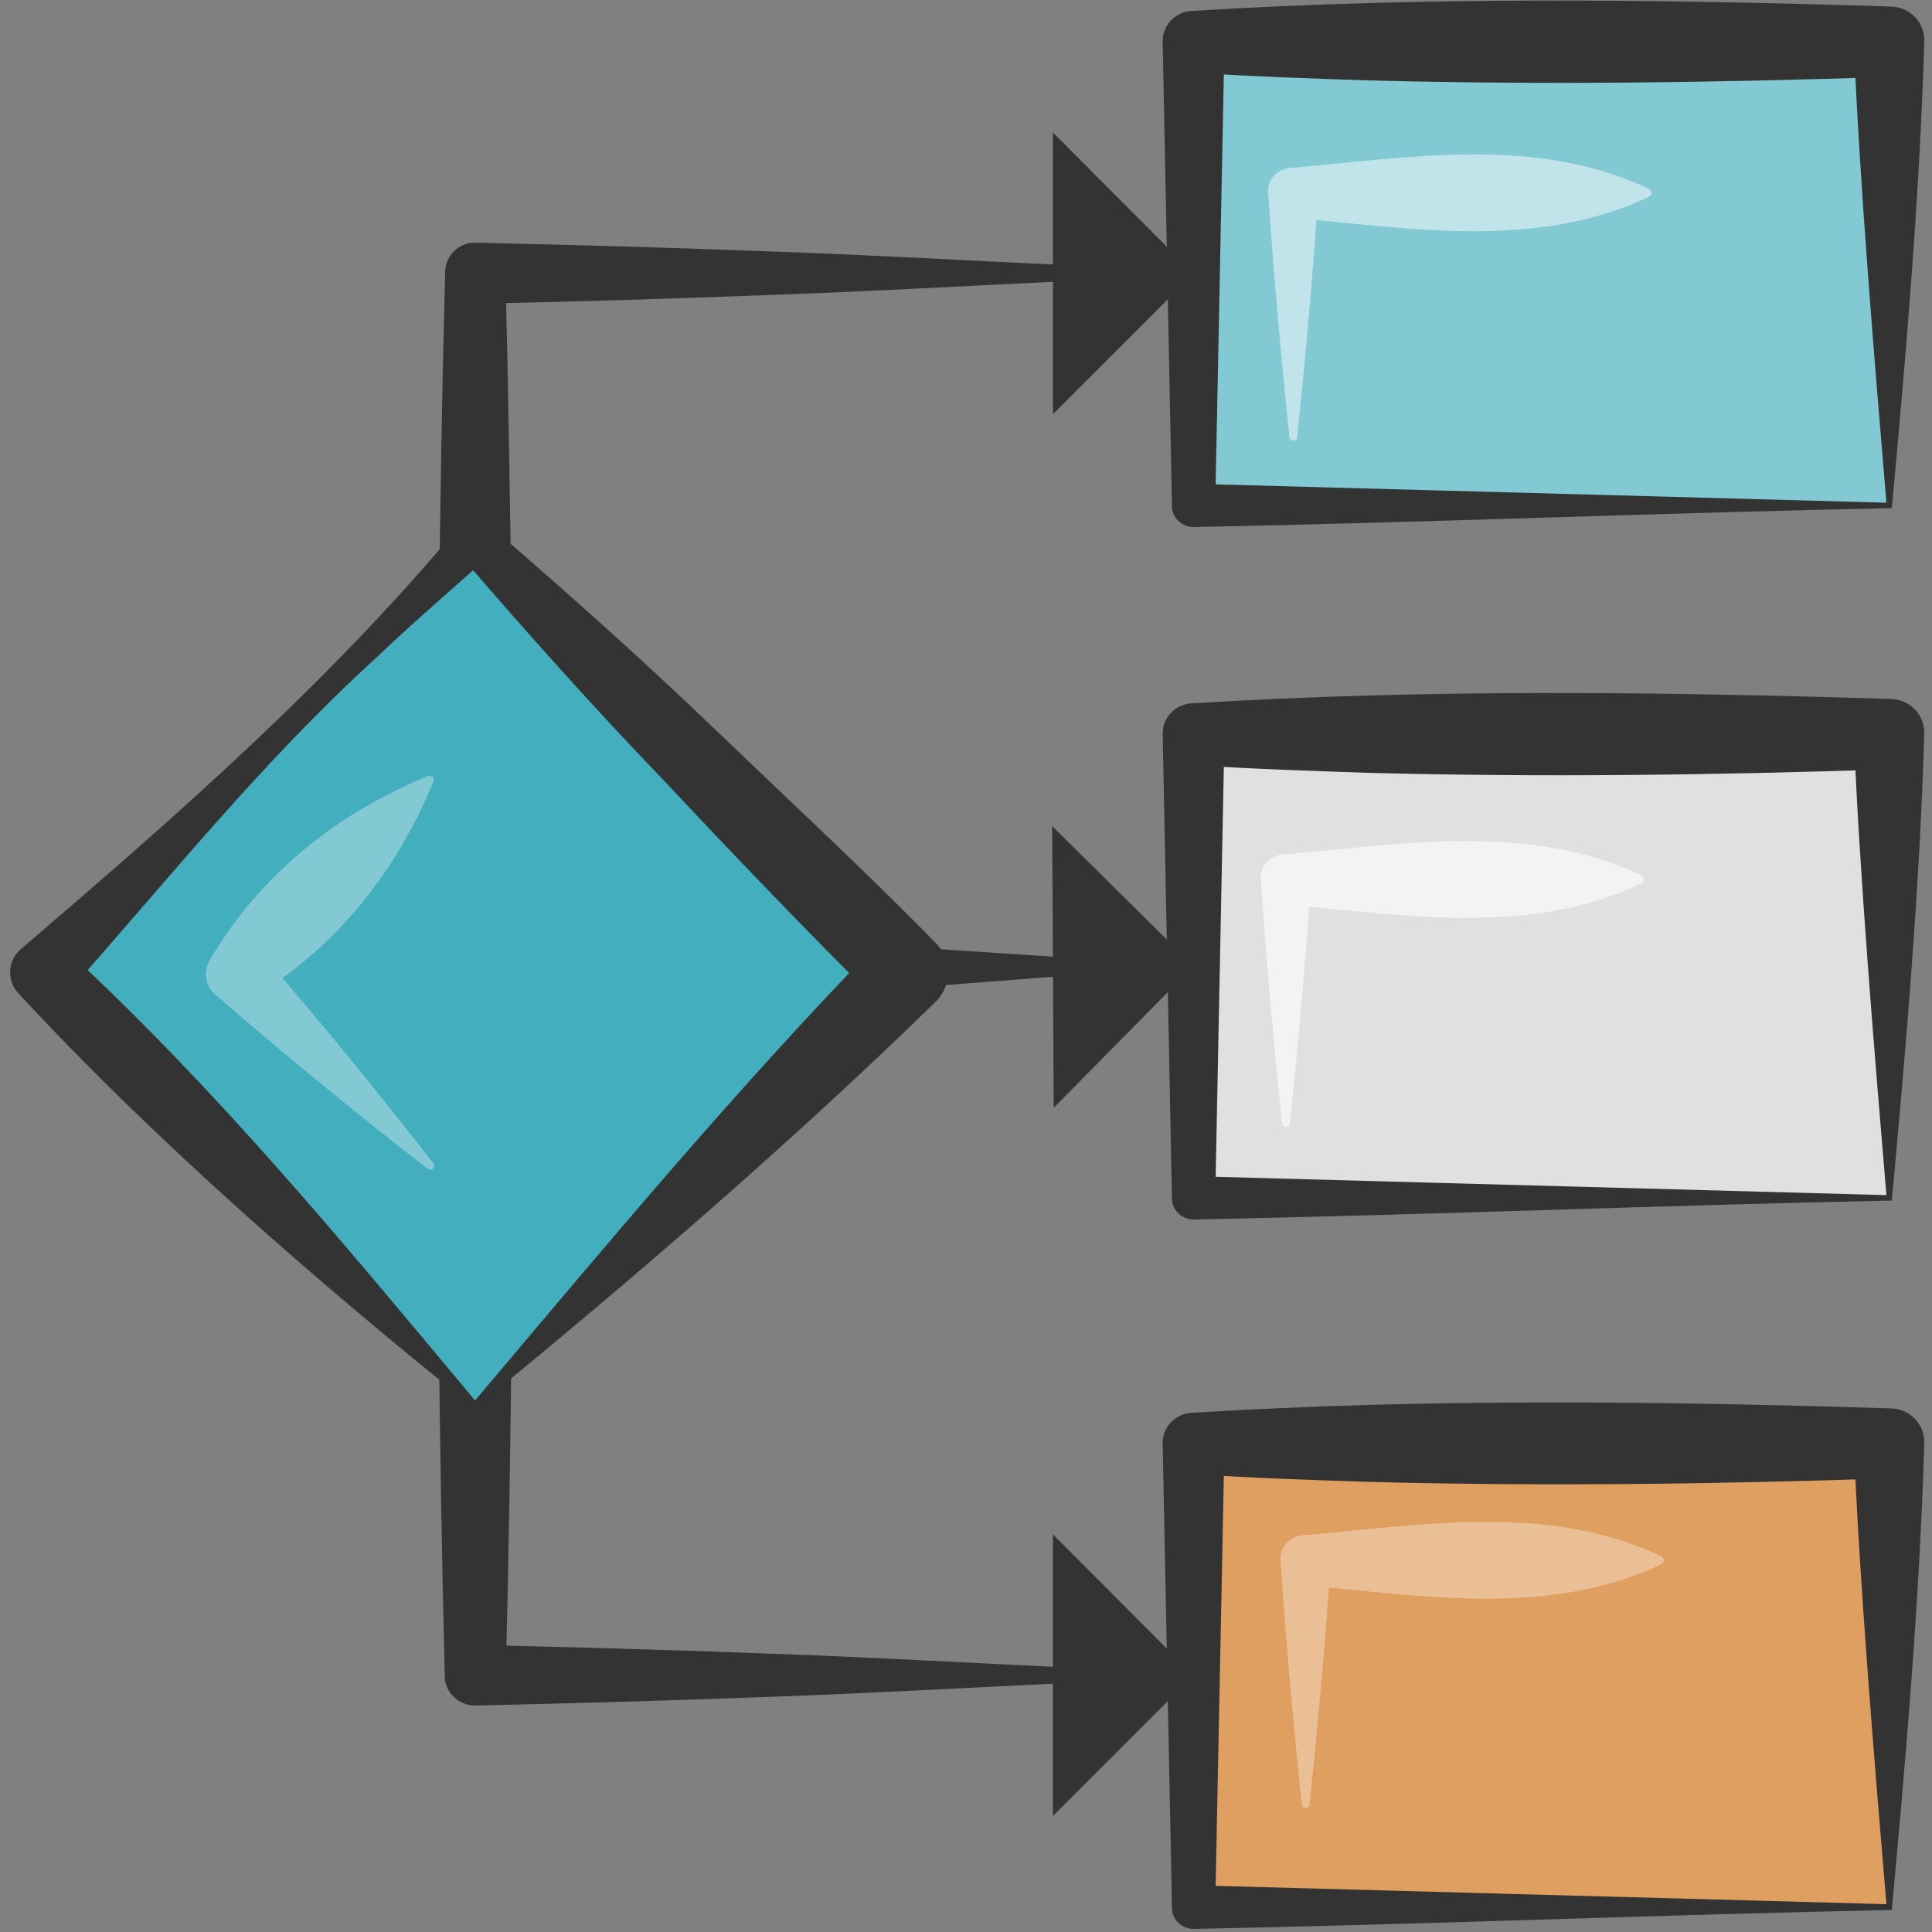<svg viewBox="0 0 50 50" xmlns="http://www.w3.org/2000/svg"><rect x="0" y="0" width="50" height="50" fill="#808080" stroke="none"/><path d="m30.89 1.08h18v12h-18z" fill="#82c9d3"/><path d="m48.96 13.15c-5.89.12-11.93.37-18.07.49-.31 0-.57-.25-.56-.56 0 0-.24-12-.24-12-.01-.45.36-.8.8-.8 6.01-.37 12.04-.3 18.06-.11.49.02.87.42.85.91-.12 4.02-.48 8.18-.84 12.07zm-.14-.14c-.29-3.44-.72-8.58-.84-11.93 0 0 .91.91.91.91-4.5.15-9 .21-13.5.09-1.5-.05-3-.1-4.5-.2l.8-.8-.24 12-.56-.56z" fill="#333"/><path d="m30.89 19h18v12h-18z" fill="#e0e0e0"/><path d="m48.96 31.07c-5.89.12-11.93.37-18.07.49-.31 0-.57-.25-.56-.56 0 0-.24-12-.24-12-.01-.45.36-.8.8-.8 6.01-.37 12.04-.3 18.06-.11.49.02.87.42.85.91-.12 4.02-.48 8.18-.84 12.07zm-.14-.14c-.29-3.44-.72-8.58-.84-11.93 0 0 .91.91.91.91-4.5.15-9 .21-13.5.09-1.5-.05-3-.1-4.5-.2l.8-.8-.24 12-.56-.56z" fill="#333"/><path d="m33.18 29.08c-.22-2.11-.41-4.22-.55-6.32-.03-.37.29-.66.65-.65 3.07-.27 6.3-.83 9.21.55.08.04.08.16 0 .2-2.91 1.38-6.14.82-9.21.55 0 0 .65-.65.65-.65-.14 2.11-.33 4.22-.55 6.32 0 .12-.19.12-.2 0z" fill="#f3f3f3"/><path d="m30.89 37.36h18v12h-18z" fill="#df9f60"/><path d="m48.96 49.43c-5.89.12-11.93.37-18.07.49-.31 0-.57-.25-.56-.56 0 0-.24-12-.24-12-.01-.45.36-.8.8-.8 6.01-.37 12.04-.3 18.06-.11.49.02.87.42.85.91-.12 4.02-.48 8.18-.84 12.07zm-.14-.15c-.29-3.44-.72-8.58-.84-11.93 0 0 .91.91.91.91-4.5.15-9 .21-13.5.09-1.5-.05-3-.1-4.5-.2l.8-.8-.24 12-.56-.56z" fill="#333"/><path d="m33.69 46.7c-.22-2.11-.41-4.22-.55-6.32-.03-.37.29-.66.65-.65 3.07-.27 6.3-.83 9.21.55.08.04.08.16 0 .2-2.91 1.38-6.14.82-9.21.55 0 0 .65-.65.65-.65-.14 2.11-.33 4.22-.55 6.32 0 .12-.19.12-.2 0z" fill="#eabf95"/><path d="m33.37 11.31c-.22-2.11-.41-4.22-.55-6.32-.03-.37.29-.66.65-.65 3.07-.27 6.3-.83 9.21.55.08.04.08.16 0 .2-2.91 1.38-6.14.82-9.21.55 0 0 .65-.65.65-.65-.14 2.11-.33 4.22-.55 6.32 0 .12-.19.12-.2 0z" fill="#c0e4e9"/><g fill="#333"><path d="m16.89 24.08 10.85.71c.12 0 .22.12.21.24 0 .11-.1.2-.21.21l-10.84.84c-.55.04-1.03-.37-1.08-.92-.04-.55.37-1.03.92-1.08h.14z"/><path d="m27.23 21.38.04 7.29 3.62-3.67z"/><path d="m27.74 7.27c-2.57.12-5.15.27-7.72.36-2.57.1-5.15.18-7.72.23l.78-.78c.15 6.05.2 12.09.22 18.14-.02 6.05-.06 12.09-.21 18.14l-.79-.79c2.57.06 5.15.13 7.72.23 2.57.09 5.15.24 7.72.36.11 0 .19.1.19.2s-.09.18-.19.19c-2.57.12-5.15.27-7.72.36-2.57.1-5.15.17-7.72.23-.42 0-.78-.33-.79-.75v-.04c-.15-6.05-.2-12.09-.21-18.14.02-6.05.06-12.09.22-18.14v-.04c.01-.42.36-.76.78-.75 2.57.06 5.15.13 7.72.23 2.57.09 5.15.24 7.72.36.11 0 .19.1.18.2 0 .1-.09.18-.18.18z"/><path d="m27.25 10.72v-7.29l3.64 3.65z"/><path d="m27.25 39.71v7.29l3.64-3.64z"/></g><path d="m4.38 17.26h15.81v15.81h-15.81z" fill="#43aebd" transform="matrix(.707 -.707 .707 .707 -14.2 16.06)"/><path d="m12.29 36.45c-3.96-3.17-8.26-6.9-11.82-10.75-.3-.32-.27-.83.05-1.12 4.01-3.43 7.99-6.91 11.38-10.98.21-.23.56-.22.77 0 2 1.73 3.97 3.48 5.87 5.31 1.68 1.61 4.09 3.86 5.69 5.51.41.41.41 1.09-.01 1.5-3.77 3.68-7.98 7.3-11.94 10.53zm0-.2c3.53-4.18 6.74-8.04 10.43-11.84v1.51c-1.63-1.6-3.92-3.99-5.5-5.68-1.83-1.9-3.59-3.87-5.31-5.87h.77c-.98.88-1.99 1.74-2.94 2.65-2.94 2.67-5.41 5.77-8.04 8.73v-1.18c3.92 3.64 7.05 7.43 10.59 11.67z" fill="#333"/><path d="m11.08 30.26c-1.88-1.46-3.72-2.97-5.51-4.52-.26-.22-.31-.59-.15-.88 1.3-2.21 3.26-3.79 5.66-4.78.08-.03.18.06.14.14-.95 2.31-2.44 4.19-4.52 5.51v-1.13c1.55 1.79 3.06 3.63 4.52 5.51.07.09-.05.22-.14.14z" fill="#82c9d3"/></svg>